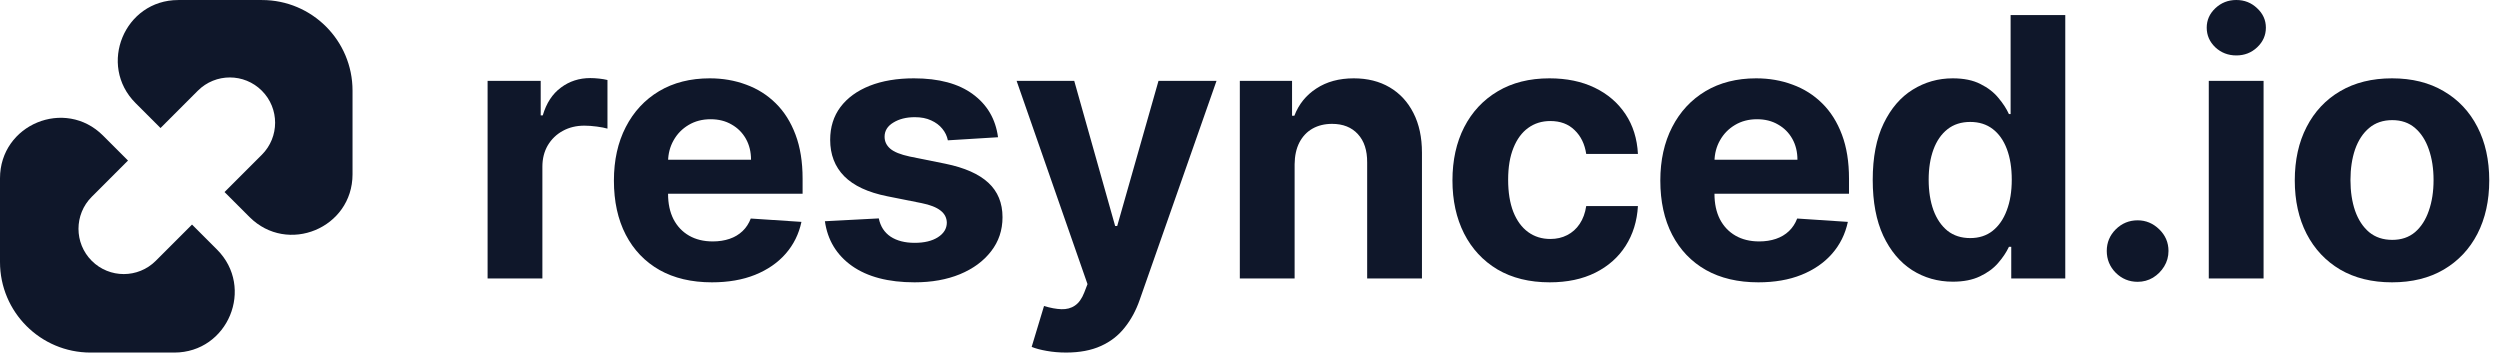 <svg xmlns="http://www.w3.org/2000/svg" fill="none" viewBox="0 0 156 22" height="22" width="156">
<path fill="#0F172A" d="M149.262 17.617C148.015 17.617 146.937 17.352 146.027 16.822C145.123 16.287 144.425 15.543 143.932 14.591C143.44 13.633 143.194 12.523 143.194 11.26C143.194 9.987 143.44 8.874 143.932 7.922C144.425 6.964 145.123 6.22 146.027 5.69C146.937 5.155 148.015 4.888 149.262 4.888C150.508 4.888 151.584 5.155 152.488 5.69C153.398 6.22 154.099 6.964 154.591 7.922C155.083 8.874 155.329 9.987 155.329 11.26C155.329 12.523 155.083 13.633 154.591 14.591C154.099 15.543 153.398 16.287 152.488 16.822C151.584 17.352 150.508 17.617 149.262 17.617ZM149.278 14.968C149.845 14.968 150.318 14.808 150.698 14.487C151.078 14.16 151.364 13.716 151.557 13.154C151.755 12.593 151.854 11.953 151.854 11.236C151.854 10.519 151.755 9.88 151.557 9.318C151.364 8.756 151.078 8.312 150.698 7.986C150.318 7.659 149.845 7.496 149.278 7.496C148.705 7.496 148.224 7.659 147.833 7.986C147.448 8.312 147.156 8.756 146.958 9.318C146.766 9.88 146.669 10.519 146.669 11.236C146.669 11.953 146.766 12.593 146.958 13.154C147.156 13.716 147.448 14.16 147.833 14.487C148.224 14.808 148.705 14.968 149.278 14.968Z"></path>
<path fill="#0F172A" d="M137.828 17.376V5.048H141.247V17.376H137.828ZM139.545 3.459C139.037 3.459 138.601 3.291 138.237 2.954C137.879 2.611 137.699 2.202 137.699 1.726C137.699 1.255 137.879 0.851 138.237 0.514C138.601 0.171 139.037 0 139.545 0C140.054 0 140.487 0.171 140.845 0.514C141.209 0.851 141.391 1.255 141.391 1.726C141.391 2.202 141.209 2.611 140.845 2.954C140.487 3.291 140.054 3.459 139.545 3.459Z"></path>
<path fill="#0F172A" d="M133.388 17.585C132.859 17.585 132.404 17.397 132.024 17.023C131.649 16.643 131.462 16.188 131.462 15.658C131.462 15.134 131.649 14.685 132.024 14.31C132.404 13.935 132.859 13.748 133.388 13.748C133.902 13.748 134.351 13.935 134.737 14.31C135.122 14.685 135.314 15.134 135.314 15.658C135.314 16.012 135.224 16.335 135.042 16.63C134.865 16.918 134.632 17.151 134.343 17.328C134.054 17.499 133.736 17.585 133.388 17.585Z"></path>
<path fill="#0F172A" d="M121.858 17.577C120.922 17.577 120.074 17.336 119.314 16.854C118.559 16.367 117.96 15.653 117.516 14.711C117.077 13.764 116.858 12.603 116.858 11.228C116.858 9.816 117.085 8.641 117.54 7.705C117.995 6.763 118.6 6.06 119.354 5.594C120.114 5.123 120.946 4.888 121.85 4.888C122.54 4.888 123.115 5.005 123.576 5.241C124.041 5.471 124.416 5.76 124.699 6.108C124.988 6.45 125.207 6.787 125.357 7.119H125.462V0.939H128.873V17.376H125.502V15.402H125.357C125.197 15.744 124.969 16.084 124.675 16.421C124.386 16.753 124.009 17.028 123.543 17.247C123.083 17.467 122.521 17.577 121.858 17.577ZM122.942 14.856C123.493 14.856 123.958 14.706 124.338 14.406C124.723 14.101 125.018 13.676 125.221 13.13C125.43 12.585 125.534 11.945 125.534 11.212C125.534 10.479 125.432 9.842 125.229 9.302C125.026 8.762 124.731 8.344 124.346 8.05C123.961 7.756 123.493 7.609 122.942 7.609C122.38 7.609 121.906 7.761 121.521 8.066C121.136 8.371 120.844 8.794 120.646 9.334C120.448 9.874 120.349 10.501 120.349 11.212C120.349 11.929 120.448 12.563 120.646 13.114C120.849 13.66 121.141 14.088 121.521 14.398C121.906 14.703 122.38 14.856 122.942 14.856Z"></path>
<path fill="#0F172A" d="M109.72 17.617C108.452 17.617 107.36 17.36 106.445 16.846C105.536 16.327 104.835 15.594 104.343 14.647C103.85 13.695 103.604 12.569 103.604 11.268C103.604 10 103.85 8.887 104.343 7.93C104.835 6.972 105.528 6.225 106.421 5.69C107.32 5.155 108.374 4.888 109.583 4.888C110.397 4.888 111.154 5.019 111.855 5.281C112.561 5.538 113.176 5.926 113.701 6.445C114.23 6.964 114.642 7.617 114.937 8.403C115.231 9.184 115.378 10.099 115.378 11.148V12.087H104.969V9.968H112.16C112.16 9.476 112.053 9.04 111.839 8.66C111.625 8.28 111.328 7.983 110.948 7.769C110.573 7.55 110.137 7.44 109.64 7.44C109.121 7.44 108.66 7.56 108.259 7.801C107.863 8.037 107.553 8.355 107.328 8.756C107.103 9.152 106.988 9.594 106.983 10.081V12.095C106.983 12.705 107.095 13.232 107.32 13.676C107.55 14.12 107.874 14.463 108.291 14.703C108.709 14.944 109.203 15.065 109.776 15.065C110.156 15.065 110.504 15.011 110.819 14.904C111.135 14.797 111.405 14.636 111.63 14.422C111.855 14.208 112.026 13.946 112.144 13.636L115.306 13.845C115.145 14.604 114.816 15.268 114.319 15.835C113.826 16.397 113.19 16.835 112.408 17.151C111.633 17.462 110.736 17.617 109.72 17.617Z"></path>
<path fill="#0F172A" d="M96.701 17.617C95.438 17.617 94.352 17.349 93.442 16.814C92.538 16.274 91.843 15.525 91.356 14.567C90.874 13.609 90.633 12.507 90.633 11.26C90.633 9.998 90.877 8.89 91.364 7.938C91.856 6.98 92.554 6.233 93.458 5.698C94.363 5.158 95.438 4.888 96.685 4.888C97.76 4.888 98.702 5.083 99.51 5.474C100.318 5.864 100.957 6.413 101.428 7.119C101.899 7.825 102.158 8.655 102.207 9.607H98.98C98.889 8.992 98.648 8.497 98.258 8.122C97.873 7.742 97.367 7.552 96.741 7.552C96.211 7.552 95.748 7.697 95.352 7.986C94.962 8.269 94.657 8.684 94.438 9.23C94.218 9.775 94.108 10.436 94.108 11.212C94.108 11.999 94.216 12.668 94.43 13.219C94.649 13.77 94.957 14.19 95.352 14.479C95.748 14.768 96.211 14.912 96.741 14.912C97.132 14.912 97.482 14.832 97.792 14.671C98.108 14.511 98.368 14.278 98.571 13.973C98.779 13.663 98.916 13.291 98.98 12.857H102.207C102.153 13.799 101.896 14.628 101.436 15.345C100.981 16.057 100.353 16.613 99.55 17.015C98.747 17.416 97.798 17.617 96.701 17.617Z"></path>
<path fill="#0F172A" d="M80.784 10.249V17.376H77.365V5.048H80.624V7.223H80.768C81.041 6.506 81.499 5.939 82.141 5.522C82.783 5.099 83.561 4.888 84.476 4.888C85.332 4.888 86.079 5.075 86.716 5.45C87.352 5.824 87.847 6.359 88.2 7.055C88.553 7.745 88.73 8.569 88.73 9.527V17.376H85.311V10.137C85.316 9.382 85.124 8.794 84.733 8.371C84.343 7.943 83.805 7.729 83.12 7.729C82.66 7.729 82.253 7.828 81.9 8.026C81.552 8.224 81.279 8.513 81.081 8.893C80.889 9.267 80.79 9.719 80.784 10.249Z"></path>
<path fill="#0F172A" d="M66.527 21.999C66.094 21.999 65.687 21.964 65.308 21.895C64.933 21.83 64.623 21.747 64.376 21.646L65.147 19.093C65.548 19.217 65.909 19.283 66.23 19.294C66.557 19.305 66.838 19.23 67.073 19.069C67.314 18.909 67.509 18.636 67.659 18.251L67.86 17.729L63.437 5.048H67.033L69.585 14.101H69.714L72.29 5.048H75.91L71.118 18.708C70.888 19.372 70.575 19.95 70.179 20.442C69.788 20.939 69.294 21.322 68.694 21.59C68.095 21.862 67.373 21.999 66.527 21.999Z"></path>
<path fill="#0F172A" d="M62.277 8.564L59.147 8.756C59.093 8.489 58.978 8.248 58.801 8.034C58.625 7.815 58.392 7.641 58.103 7.512C57.82 7.378 57.48 7.312 57.084 7.312C56.554 7.312 56.107 7.424 55.743 7.649C55.38 7.868 55.198 8.162 55.198 8.531C55.198 8.826 55.316 9.075 55.551 9.278C55.786 9.481 56.19 9.644 56.763 9.767L58.994 10.217C60.193 10.463 61.086 10.859 61.675 11.405C62.263 11.95 62.557 12.668 62.557 13.556C62.557 14.364 62.319 15.072 61.843 15.682C61.372 16.293 60.725 16.769 59.901 17.111C59.082 17.448 58.138 17.617 57.068 17.617C55.436 17.617 54.136 17.277 53.167 16.597C52.204 15.913 51.64 14.982 51.474 13.805L54.837 13.628C54.938 14.126 55.184 14.505 55.575 14.768C55.966 15.024 56.466 15.153 57.076 15.153C57.675 15.153 58.157 15.038 58.52 14.808C58.89 14.572 59.077 14.27 59.082 13.901C59.077 13.59 58.946 13.336 58.689 13.138C58.432 12.935 58.036 12.78 57.501 12.673L55.366 12.247C54.163 12.007 53.266 11.589 52.678 10.995C52.094 10.402 51.803 9.644 51.803 8.724C51.803 7.932 52.017 7.25 52.445 6.678C52.878 6.105 53.486 5.664 54.267 5.353C55.053 5.043 55.974 4.888 57.028 4.888C58.585 4.888 59.81 5.217 60.703 5.875C61.602 6.533 62.127 7.429 62.277 8.564Z"></path>
<path fill="#0F172A" d="M44.424 17.617C43.156 17.617 42.064 17.36 41.149 16.846C40.24 16.327 39.539 15.594 39.047 14.647C38.554 13.695 38.308 12.569 38.308 11.268C38.308 10 38.554 8.887 39.047 7.93C39.539 6.972 40.232 6.225 41.125 5.69C42.024 5.155 43.078 4.888 44.288 4.888C45.101 4.888 45.858 5.019 46.559 5.281C47.265 5.538 47.88 5.926 48.405 6.445C48.934 6.964 49.346 7.617 49.641 8.403C49.935 9.184 50.082 10.099 50.082 11.148V12.087H39.673V9.968H46.864C46.864 9.476 46.757 9.04 46.543 8.66C46.329 8.28 46.032 7.983 45.652 7.769C45.277 7.55 44.841 7.44 44.344 7.44C43.825 7.44 43.365 7.56 42.963 7.801C42.567 8.037 42.257 8.355 42.032 8.756C41.808 9.152 41.693 9.594 41.687 10.081V12.095C41.687 12.705 41.8 13.232 42.024 13.676C42.254 14.12 42.578 14.463 42.995 14.703C43.413 14.944 43.908 15.065 44.48 15.065C44.86 15.065 45.208 15.011 45.523 14.904C45.839 14.797 46.109 14.636 46.334 14.422C46.559 14.208 46.73 13.946 46.848 13.636L50.01 13.845C49.849 14.604 49.52 15.268 49.023 15.835C48.531 16.397 47.894 16.835 47.113 17.151C46.337 17.462 45.441 17.617 44.424 17.617Z"></path>
<path fill="#0F172A" d="M30.426 17.376V5.048H33.74V7.199H33.869C34.094 6.434 34.471 5.856 35.001 5.466C35.53 5.07 36.14 4.872 36.83 4.872C37.002 4.872 37.186 4.882 37.384 4.904C37.582 4.925 37.756 4.955 37.906 4.992V8.026C37.745 7.978 37.523 7.935 37.24 7.897C36.956 7.86 36.697 7.841 36.461 7.841C35.958 7.841 35.509 7.951 35.113 8.17C34.722 8.384 34.412 8.684 34.182 9.069C33.957 9.454 33.845 9.899 33.845 10.402V17.376H30.426Z"></path>
<path fill="#0F172A" d="M21.998 10.877C21.998 14.233 17.941 15.914 15.568 13.541L14.011 11.984L16.34 9.656C17.443 8.553 17.443 6.764 16.34 5.661C15.236 4.557 13.447 4.557 12.344 5.661L10.016 7.989L8.459 6.432C6.086 4.059 7.767 0.002 11.123 0.002H16.348C19.468 0.002 21.998 2.532 21.998 5.652V10.877Z"></path>
<path fill="#0F172A" d="M7.987 10.018L6.43 8.461C4.057 6.088 0 7.769 0 11.125V16.35C0 19.47 2.53 22 5.65 22H10.875C14.231 22 15.912 17.943 13.539 15.57L11.982 14.013L9.72 16.275C8.617 17.378 6.828 17.378 5.725 16.275C4.622 15.172 4.622 13.383 5.725 12.28L7.987 10.018Z"></path>
</svg>
